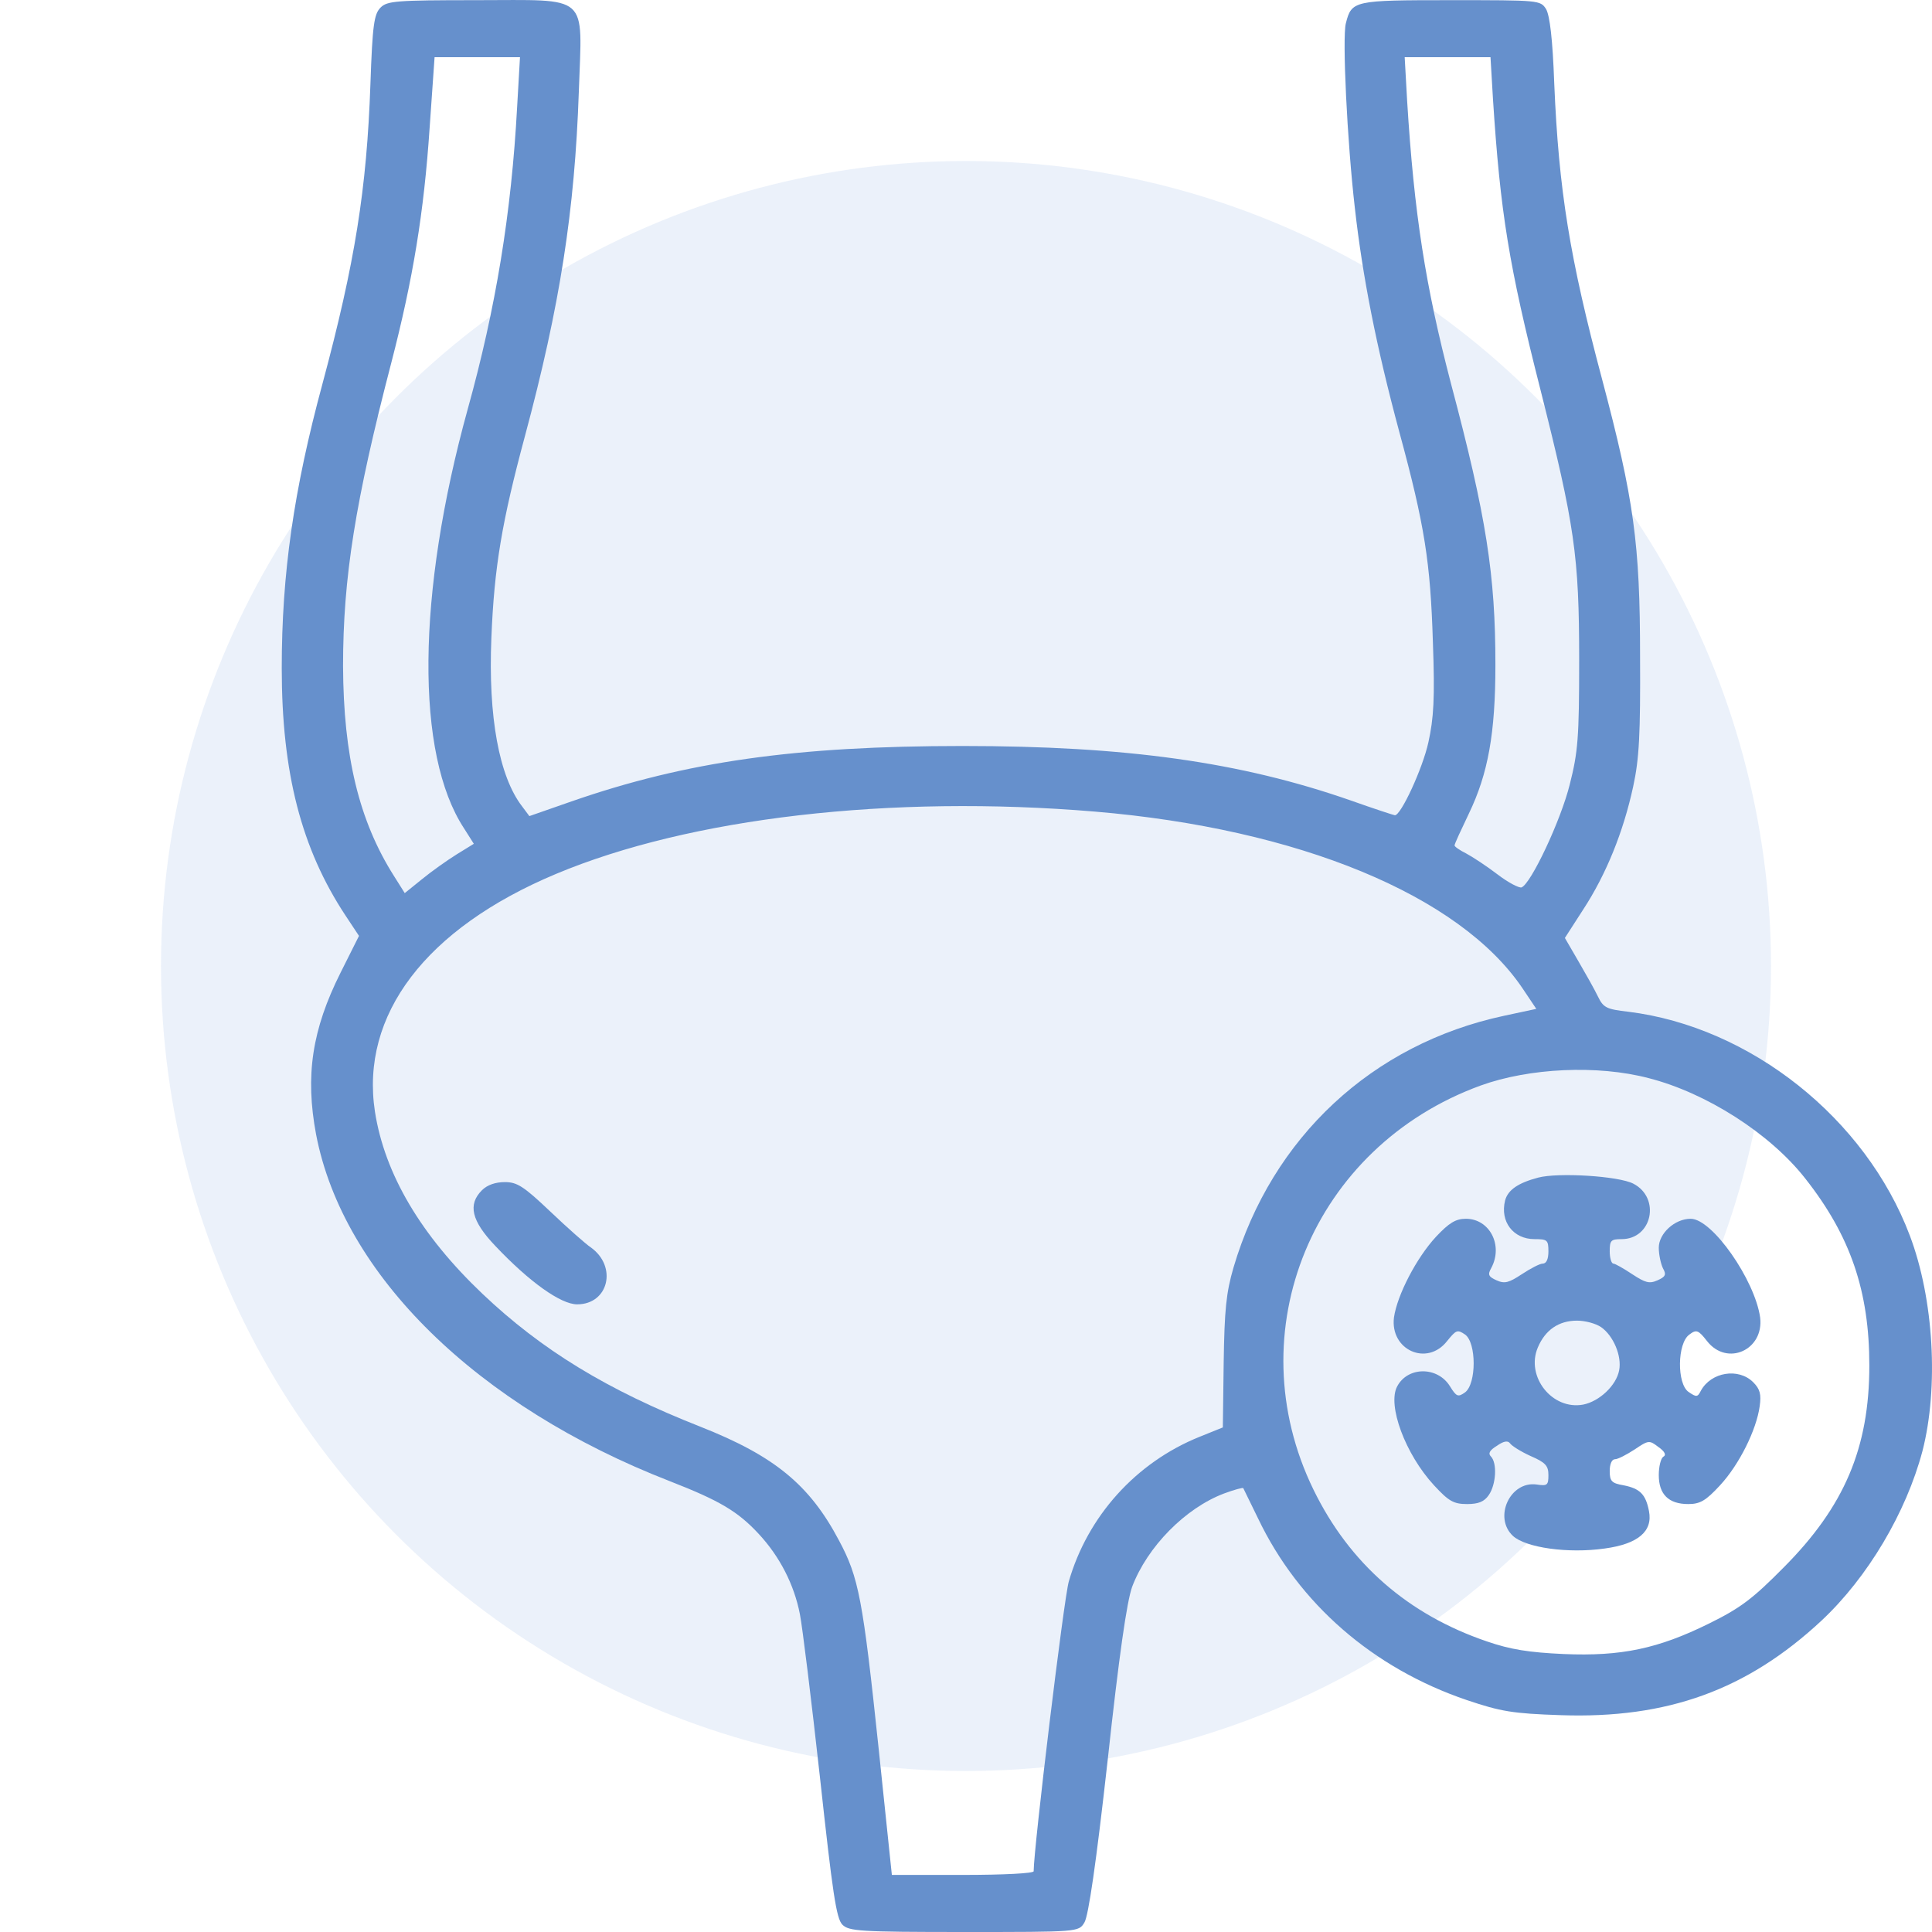 <svg width="48" height="48" viewBox="0 0 48 48" fill="none" xmlns="http://www.w3.org/2000/svg">
<circle opacity="0.4" cx="24" cy="24" r="20" fill="#CEDDF2"/>
<path d="M9.457 0.186C9.294 0.348 9.254 0.611 9.203 2.089C9.112 4.702 8.817 6.535 8.015 9.522C7.294 12.185 7 14.261 7 16.6C7 19.202 7.487 21.085 8.584 22.746L8.919 23.252L8.462 24.164C7.751 25.581 7.579 26.726 7.853 28.184C8.523 31.677 11.853 34.938 16.645 36.801C17.894 37.287 18.34 37.56 18.848 38.107C19.376 38.674 19.731 39.373 19.873 40.102C19.934 40.406 20.158 42.228 20.371 44.152C20.686 47.038 20.777 47.666 20.929 47.818C21.092 47.98 21.356 48 23.955 48C26.787 48 26.798 48 26.94 47.767C27.041 47.615 27.234 46.289 27.518 43.747C27.803 41.125 27.996 39.788 28.128 39.423C28.503 38.431 29.447 37.469 30.412 37.105C30.656 37.014 30.879 36.953 30.889 36.973C30.899 36.993 31.062 37.327 31.255 37.722C32.27 39.849 34.118 41.449 36.443 42.238C37.285 42.522 37.58 42.573 38.778 42.613C41.428 42.704 43.407 41.985 45.255 40.264C46.402 39.191 47.357 37.581 47.763 36.051C48.169 34.472 48.047 32.275 47.448 30.695C46.352 27.789 43.489 25.511 40.453 25.136C39.915 25.075 39.834 25.035 39.702 24.761C39.62 24.589 39.397 24.194 39.214 23.88L38.879 23.303L39.336 22.594C39.905 21.723 40.331 20.67 40.575 19.546C40.727 18.848 40.757 18.24 40.747 16.306C40.747 13.501 40.595 12.408 39.803 9.421C39.001 6.413 38.727 4.732 38.615 2.079C38.575 0.965 38.504 0.388 38.412 0.226C38.27 0.004 38.24 0.004 36.036 0.004C33.63 0.004 33.58 0.014 33.437 0.581C33.346 0.935 33.468 3.497 33.661 5.168C33.854 6.879 34.189 8.59 34.767 10.737C35.397 13.056 35.539 13.967 35.6 15.962C35.651 17.349 35.62 17.845 35.488 18.443C35.346 19.091 34.808 20.255 34.656 20.255C34.635 20.255 34.138 20.093 33.569 19.891C30.818 18.929 27.975 18.534 23.914 18.534C19.772 18.534 17.051 18.919 14.198 19.911L13.152 20.276L12.97 20.032C12.401 19.293 12.127 17.815 12.208 15.851C12.279 14.078 12.472 12.954 13.041 10.838C13.914 7.588 14.279 5.239 14.381 2.272C14.462 -0.189 14.685 0.004 11.822 0.004C9.843 0.004 9.619 0.024 9.457 0.186ZM12.848 2.656C12.706 5.289 12.32 7.649 11.619 10.17C10.35 14.767 10.32 18.736 11.528 20.579L11.772 20.964L11.345 21.227C11.102 21.379 10.716 21.653 10.482 21.845L10.056 22.189L9.782 21.754C8.919 20.387 8.533 18.787 8.523 16.549C8.523 14.352 8.827 12.448 9.721 9.016C10.259 6.94 10.533 5.289 10.675 3.163L10.797 1.421H11.853H12.919L12.848 2.656ZM37.092 2.454C37.275 5.289 37.488 6.595 38.27 9.674C39.123 13.056 39.234 13.805 39.234 16.407C39.234 18.331 39.204 18.686 39.001 19.486C38.778 20.387 38.036 21.956 37.803 22.047C37.742 22.068 37.468 21.926 37.204 21.723C36.94 21.521 36.585 21.288 36.432 21.207C36.27 21.126 36.138 21.035 36.138 21.005C36.138 20.964 36.3 20.62 36.493 20.215C36.971 19.222 37.153 18.22 37.153 16.519C37.153 14.281 36.93 12.843 36.047 9.522C35.417 7.112 35.133 5.309 34.96 2.505L34.899 1.421H35.965H37.031L37.092 2.454ZM27.204 20.164C32.26 20.589 36.26 22.24 37.823 24.549L38.169 25.065L37.367 25.237C34.097 25.936 31.6 28.255 30.645 31.495C30.463 32.123 30.422 32.538 30.402 33.854L30.381 35.464L29.803 35.697C28.219 36.335 27.021 37.672 26.554 39.292C26.432 39.707 25.681 45.924 25.681 46.491C25.681 46.542 24.95 46.582 23.924 46.582H22.158L21.833 43.474C21.437 39.717 21.335 39.191 20.848 38.279C20.117 36.892 19.244 36.173 17.396 35.444C15.082 34.533 13.457 33.54 11.985 32.143C10.462 30.695 9.558 29.176 9.315 27.617C8.949 25.217 10.574 23.07 13.812 21.713C17.142 20.316 22.127 19.739 27.204 20.164ZM40.961 26.786C42.392 27.151 43.976 28.163 44.849 29.277C45.976 30.705 46.443 32.082 46.443 33.925C46.443 35.971 45.824 37.429 44.311 38.947C43.549 39.717 43.245 39.95 42.463 40.335C41.194 40.962 40.28 41.155 38.849 41.094C37.986 41.054 37.529 40.983 36.94 40.78C34.981 40.112 33.529 38.846 32.635 37.014C30.716 33.085 32.615 28.488 36.788 26.969C37.996 26.533 39.691 26.452 40.961 26.786Z" fill="#6690CC"/>
<path d="M11.974 29.571C11.619 29.925 11.71 30.331 12.309 30.958C13.152 31.849 13.933 32.406 14.339 32.406C15.121 32.406 15.345 31.465 14.675 30.989C14.553 30.908 14.106 30.513 13.68 30.108C13.009 29.47 12.847 29.369 12.543 29.369C12.309 29.369 12.106 29.439 11.974 29.571Z" fill="#6690CC"/>
<path d="M38.217 29.257C37.719 29.389 37.465 29.561 37.394 29.824C37.262 30.351 37.597 30.786 38.125 30.786C38.44 30.786 38.47 30.806 38.47 31.09C38.47 31.282 38.42 31.394 38.328 31.394C38.257 31.394 38.024 31.515 37.81 31.657C37.486 31.87 37.384 31.9 37.181 31.809C36.978 31.718 36.958 31.667 37.049 31.505C37.354 30.938 37.008 30.28 36.42 30.28C36.166 30.28 36.003 30.381 35.678 30.726C35.191 31.252 34.714 32.173 34.633 32.73C34.531 33.541 35.455 33.956 35.953 33.318C36.176 33.044 36.206 33.024 36.399 33.156C36.684 33.358 36.684 34.381 36.399 34.593C36.227 34.715 36.186 34.705 36.024 34.442C35.719 33.946 34.978 33.946 34.714 34.442C34.46 34.907 34.917 36.133 35.628 36.902C35.993 37.297 36.115 37.368 36.45 37.368C36.734 37.368 36.877 37.307 36.988 37.145C37.171 36.882 37.201 36.345 37.039 36.183C36.968 36.112 37.008 36.031 37.191 35.92C37.364 35.798 37.465 35.788 37.516 35.859C37.557 35.92 37.78 36.062 38.024 36.173C38.399 36.335 38.47 36.416 38.47 36.649C38.47 36.902 38.44 36.922 38.176 36.882C37.516 36.791 37.1 37.702 37.587 38.158C37.902 38.452 38.958 38.603 39.871 38.472C40.694 38.36 41.069 38.047 40.968 37.54C40.887 37.125 40.745 36.983 40.339 36.902C40.044 36.852 39.993 36.801 39.993 36.548C39.993 36.376 40.044 36.254 40.125 36.254C40.196 36.254 40.41 36.143 40.613 36.011C40.958 35.778 40.978 35.778 41.202 35.95C41.364 36.062 41.404 36.153 41.323 36.193C41.262 36.234 41.212 36.437 41.212 36.649C41.212 37.125 41.455 37.368 41.943 37.368C42.237 37.368 42.379 37.287 42.734 36.902C43.212 36.386 43.638 35.525 43.719 34.938C43.76 34.644 43.73 34.513 43.557 34.34C43.191 33.976 42.511 34.087 42.257 34.553C42.176 34.715 42.146 34.715 41.953 34.583C41.658 34.381 41.669 33.368 41.973 33.156C42.146 33.024 42.196 33.044 42.41 33.318C42.907 33.956 43.831 33.541 43.73 32.73C43.597 31.799 42.542 30.28 42.004 30.28C41.608 30.28 41.212 30.645 41.212 30.999C41.212 31.171 41.262 31.394 41.313 31.505C41.404 31.667 41.384 31.718 41.181 31.809C40.978 31.9 40.877 31.87 40.552 31.657C40.339 31.515 40.125 31.394 40.085 31.394C40.034 31.394 39.993 31.252 39.993 31.09C39.993 30.817 40.024 30.786 40.288 30.786C41.049 30.786 41.262 29.764 40.582 29.409C40.217 29.217 38.714 29.126 38.217 29.257ZM39.78 32.973C40.085 33.186 40.298 33.692 40.227 34.047C40.156 34.421 39.739 34.816 39.333 34.897C38.562 35.039 37.902 34.199 38.206 33.48C38.389 33.044 38.724 32.811 39.181 32.811C39.384 32.811 39.648 32.882 39.78 32.973Z" fill="#6690CC"/>
</svg>
